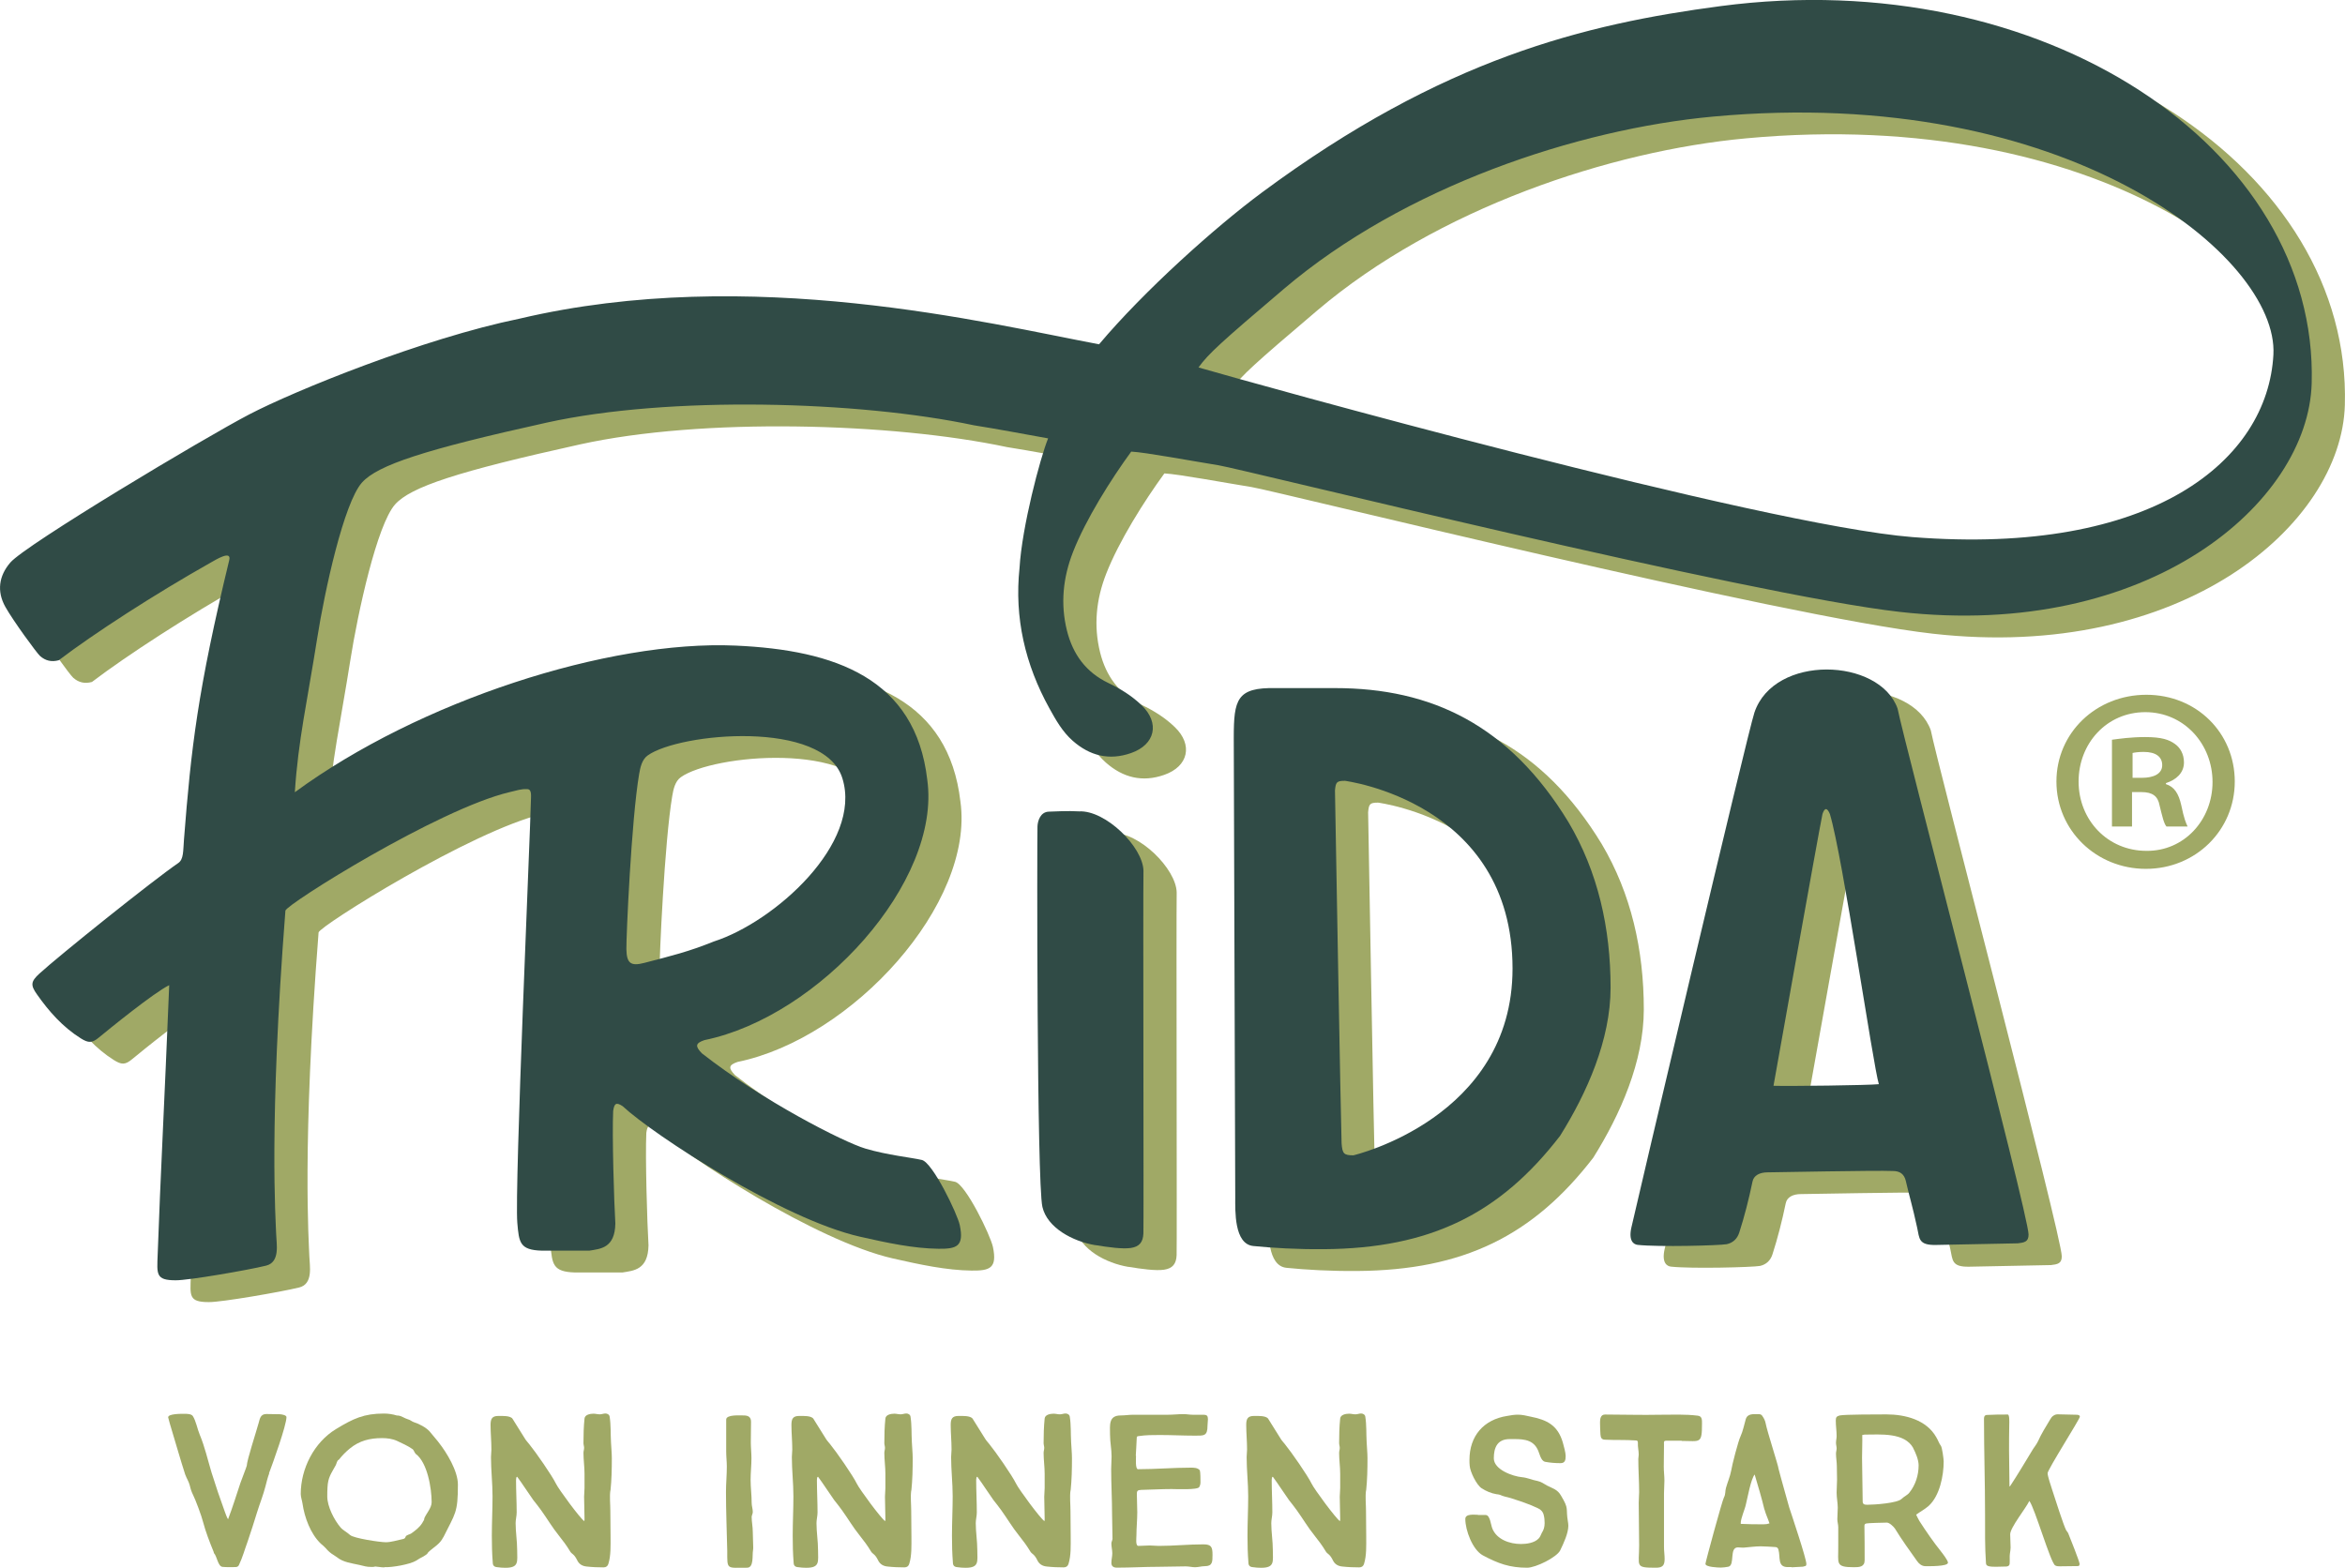 <svg xmlns="http://www.w3.org/2000/svg" id="b" width="117.54mm" height="78.6mm" viewBox="0 0 333.19 222.81"><g id="c"><path d="M28.77,143.09c-2.14,1.02-8.76,6.41-10,7.44-.98.82-1.51.8-2.58.13-2.57-1.61-4.53-3.83-6.25-6.28-.91-1.29-.85-1.8.34-2.9,2.72-2.5,16.12-13.25,19.76-15.74.77-.53.68-1.68.81-3.36,1.01-12.99,1.95-21.19,6.43-39.69.35-1.45-1.88-.07-2.61.34-7.98,4.5-16.57,10.06-21.61,13.89-1.03.28-1.89.08-2.66-.6-.45-.39-3.82-5-4.93-6.98-1.24-2.21-.93-4.41.71-6.31,2.18-2.53,27.49-17.68,33.93-21.04,6.43-3.36,24.74-10.81,38.4-13.61,32.83-7.74,66.67.7,82.36,3.64,6.4-7.6,16.49-16.65,23.15-21.58,25.72-19.05,45.95-23.93,65.15-26.47,45.86-6.06,84.94,20.15,84,53.6-.48,16.99-23.11,36.49-58.54,32.49-21.52-2.43-93.41-20.3-96.8-20.84-3.39-.54-10.42-1.85-12.39-1.94-2.89,3.96-6.46,9.64-8.26,14.24-1.43,3.65-1.82,7.39-.87,11.21.84,3.35,2.69,5.91,5.89,7.44,1.72.82,3.35,1.83,4.73,3.17,2.6,2.51,1.93,5.58-1.51,6.78-3.1,1.09-5.86.4-8.29-1.74-1.46-1.28-2.39-2.94-3.32-4.62-3.44-6.22-4.99-12.85-4.24-19.95.34-5.81,2.92-15.59,4.06-18.41-3.64-.65-7.08-1.31-10.55-1.86-16.32-3.47-43.31-4.22-60.69-.38-17.37,3.84-24.04,6.03-26.26,8.53-2.57,2.9-5.29,15.36-6.36,22.16-1.39,8.82-2.7,14.49-3.17,21.84,17.7-12.99,44.57-21.64,62.62-20.84,14.15.63,25.57,4.65,27.24,19.07,2.02,14.48-15.31,33.64-31.67,37-1.29.44-1.32.87-.36,1.87,8.59,6.74,20.11,12.61,23.23,13.54,3.12.93,6.59,1.28,8.03,1.62,1.53.36,5.05,7.64,5.39,9.27.63,3.02-.44,3.38-3.03,3.35-3.55-.04-7.29-.84-11.17-1.72-10.92-2.48-29.24-14.4-33.7-18.54-.89-.59-1.2-.44-1.35.69-.16,3.48.12,12.84.31,15.98-.06,3.51-2.12,3.6-3.7,3.86h-6.75c-3.15-.09-3.24-1.17-3.48-3.96-.41-4.84,1.87-56.19,1.92-59.65.01-.95.2-1.95-.49-1.98-.87-.05-1.53.19-2.51.42-10.13,2.38-31.81,16-31.87,16.85-2.37,30.41-1.37,44.06-1.31,46.05.03,1.26.6,3.9-1.44,4.4-2.55.63-11.1,2.11-12.85,2.08-2.86,0-2.65-.88-2.55-3.66.39-11.08.95-21.22,1.64-38.31ZM175,55.31c7.13,2.08,80.02,22.42,101.44,24.11,34.17,2.69,50.48-10.9,51.29-25.93.75-13.87-29.35-38.48-79.62-33.83-19.31,1.78-43.89,9.96-60.98,24.49-8.98,7.63-10.69,9.18-12.13,11.16ZM93.71,137.99c.04,2,.61,2.45,2.56,1.94,3.8-.99,6.23-1.57,9.87-3.04,8.59-2.76,21.13-13.93,18.26-23.19-2.6-8.41-23.17-6.46-27.66-3.25-.82.58-1.06,1.71-1.22,2.65-1.11,6.52-1.84,23.17-1.81,24.89Z" fill="#a0a966" stroke-width="0"></path><path d="M160.34,180.05c-3.22-.54-6.83-2.48-7.51-5.44-.81-3.55-.76-52.3-.7-54.07.03-.83.44-2.07,1.62-2.1.75-.02,2.68-.14,4.28-.04,3.78-.19,9.09,5.06,9.16,8.44-.07,4.17.05,49.88-.01,51.54-.05,1.24-.57,1.89-1.79,2.07-1.17.17-3.16-.1-5.05-.41Z" fill="#a0a966" stroke-width="0"></path><path d="M226.41,164.49c-8.58,11.15-18.48,16.03-33.58,16.14-3.8.03-7.28-.17-10.03-.45-2.75-.27-2.57-5.04-2.57-6.98,0-1.48-.21-63.17-.21-65.23,0-5.48.42-7.2,5.99-7.08h8.4c13.71,0,24.75,5.24,33.16,19.04,4.2,7.08,5.99,15.08,5.99,23.53,0,7.43-3.37,14.97-7.15,21.02ZM195.76,114.07c-1.16,0-1.26.23-1.37,1.37,0,0,.84,47.86.94,50.14.11,1.49.32,1.71,1.68,1.71,0,0,22.61-5.28,22.61-26.54,0-23.71-23.87-26.69-23.87-26.69Z" fill="#a0a966" stroke-width="0"></path><path d="M291.37,179.79l-11.57.23c-2.51.05-2.34-.91-2.68-2.46-.7-3.23-1.07-4.28-1.62-6.68-.23-.91-.8-1.37-1.83-1.37-2.4-.11-16.64.19-17.78.19s-1.98.43-2.16,1.3c-.51,2.47-1.18,5.09-1.89,7.27-.28.87-.88,1.44-1.77,1.64-1.05.19-9.68.42-12.65.1-.56-.06-1.33-.53-.91-2.44.68-3.06,16.5-70.28,17.49-73.22,2.8-8.31,17.76-7.8,20.34-.56.8,4.23,18.61,71.9,18.61,74.75,0,1.03-.57,1.14-1.6,1.26ZM264.71,118.77c-.39-.92-.74-.92-1.05,0-.55,2.59-6.96,38.63-6.96,38.63,2.13.07,13.58-.07,14.97-.23-.8-2.51-5.13-32.34-6.96-38.4Z" fill="#a0a966" stroke-width="0"></path><path d="M24.06,140c-2.14,1.02-8.76,6.41-10,7.44-.98.82-1.51.8-2.58.13-2.57-1.61-4.53-3.83-6.25-6.28-.91-1.29-.85-1.8.34-2.9,2.72-2.5,16.12-13.25,19.76-15.74.77-.53.68-1.68.81-3.36,1.01-12.99,1.95-21.19,6.43-39.69.35-1.45-1.88-.07-2.61.34-7.98,4.5-16.57,10.06-21.61,13.89-1.03.28-1.89.08-2.66-.6-.45-.39-3.82-5-4.93-6.98-1.24-2.21-.93-4.41.71-6.31,2.18-2.53,27.49-17.68,33.93-21.04,6.43-3.36,24.74-10.81,38.4-13.61,32.83-7.74,66.67.7,82.36,3.64,6.4-7.6,16.49-16.65,23.15-21.58C205.02,8.3,225.25,3.41,244.46.87c45.86-6.06,84.94,20.15,84,53.6-.48,16.99-23.11,36.49-58.54,32.49-21.52-2.43-93.41-20.3-96.8-20.84-3.39-.54-10.42-1.85-12.39-1.94-2.89,3.96-6.46,9.64-8.26,14.24-1.43,3.65-1.82,7.39-.87,11.21.84,3.35,2.69,5.91,5.89,7.44,1.72.82,3.35,1.83,4.73,3.17,2.6,2.51,1.93,5.58-1.51,6.78-3.1,1.09-5.86.4-8.29-1.74-1.46-1.28-2.39-2.94-3.32-4.62-3.44-6.22-4.99-12.85-4.24-19.95.34-5.81,2.92-15.59,4.06-18.41-3.64-.65-7.08-1.31-10.55-1.86-16.32-3.47-43.31-4.22-60.69-.38-17.37,3.84-24.04,6.03-26.26,8.53-2.57,2.9-5.29,15.36-6.36,22.16-1.39,8.82-2.7,14.49-3.17,21.84,17.7-12.99,44.57-21.64,62.62-20.84,14.15.63,25.57,4.65,27.24,19.07,2.02,14.48-15.31,33.64-31.67,37-1.29.44-1.32.87-.36,1.87,8.59,6.74,20.11,12.61,23.23,13.54,3.12.93,6.59,1.28,8.03,1.62,1.53.36,5.05,7.64,5.39,9.27.63,3.02-.44,3.38-3.03,3.35-3.55-.04-7.29-.84-11.17-1.72-10.92-2.48-29.24-14.4-33.7-18.54-.89-.59-1.2-.44-1.35.69-.16,3.48.12,12.84.31,15.98-.06,3.51-2.12,3.6-3.7,3.86h-6.75c-3.15-.09-3.24-1.17-3.48-3.96-.41-4.84,1.87-56.19,1.92-59.65.01-.95.2-1.95-.49-1.98-.87-.05-1.53.19-2.51.42-10.13,2.38-31.81,16-31.87,16.85-2.37,30.41-1.37,44.06-1.31,46.05.03,1.26.6,3.9-1.44,4.4-2.55.63-11.1,2.11-12.85,2.08-2.86,0-2.65-.88-2.55-3.66.39-11.08.95-21.22,1.64-38.31ZM170.29,52.22c7.13,2.08,80.02,22.42,101.44,24.11,34.17,2.69,50.48-10.9,51.29-25.93.75-13.87-29.35-38.48-79.62-33.83-19.31,1.78-43.89,9.96-60.98,24.49-8.98,7.63-10.69,9.18-12.13,11.16ZM89,134.9c.04,2,.61,2.45,2.56,1.94,3.8-.99,6.23-1.57,9.87-3.04,8.59-2.76,21.13-13.93,18.26-23.19-2.6-8.41-23.17-6.46-27.66-3.25-.82.58-1.06,1.71-1.22,2.65-1.11,6.52-1.84,23.17-1.81,24.89Z" fill="#304b46" stroke-width="0"></path><path d="M155.62,176.96c-3.22-.54-6.83-2.48-7.51-5.44-.81-3.55-.76-52.3-.7-54.07.03-.83.44-2.07,1.62-2.1.75-.02,2.68-.14,4.28-.04,3.78-.19,9.09,5.06,9.16,8.44-.07,4.17.05,49.88-.01,51.54-.05,1.24-.57,1.89-1.79,2.07-1.17.17-3.16-.1-5.05-.41Z" fill="#304b46" stroke-width="0"></path><path d="M221.69,161.39c-8.58,11.15-18.48,16.03-33.58,16.14-3.8.03-7.28-.17-10.03-.45-2.75-.27-2.57-5.04-2.57-6.98,0-1.48-.21-63.17-.21-65.23,0-5.48.42-7.2,5.99-7.08h8.4c13.71,0,24.75,5.24,33.16,19.04,4.2,7.08,5.99,15.08,5.99,23.53,0,7.43-3.37,14.97-7.15,21.02ZM191.05,110.97c-1.16,0-1.26.23-1.37,1.37,0,0,.84,47.86.94,50.14.11,1.49.32,1.71,1.68,1.71,0,0,22.61-5.28,22.61-26.54,0-23.71-23.87-26.69-23.87-26.69Z" fill="#304b46" stroke-width="0"></path><path d="M286.65,176.7l-11.57.23c-2.51.05-2.34-.91-2.68-2.46-.7-3.23-1.07-4.28-1.62-6.68-.23-.91-.8-1.37-1.83-1.37-2.4-.11-16.64.19-17.78.19s-1.98.43-2.16,1.3c-.51,2.47-1.18,5.09-1.89,7.27-.28.87-.88,1.44-1.77,1.64-1.05.19-9.68.42-12.65.1-.56-.06-1.33-.53-.91-2.44.68-3.06,16.5-70.28,17.49-73.22,2.8-8.31,17.76-7.8,20.34-.56.8,4.23,18.61,71.9,18.61,74.75,0,1.03-.57,1.14-1.6,1.26ZM260,115.68c-.39-.92-.74-.92-1.05,0-.55,2.59-6.96,38.63-6.96,38.63,2.13.07,13.58-.07,14.97-.23-.8-2.51-5.13-32.34-6.96-38.4Z" fill="#304b46" stroke-width="0"></path><path d="M38.25,209.39c-.22.59-.37,1.21-.53,1.83-.31,1.24-.83,2.51-1.21,3.75-.43,1.36-.84,2.72-1.33,4.12-.4,1.08-.71,2.23-1.21,3.28-.09.25-.28.34-.53.34-.59,0-1.24.03-1.83-.03-.65-.06-.78-1.52-1.21-1.95l-.06-.22c-.56-1.36-1.12-2.82-1.49-4.21-.18-.78-1.11-3.25-1.39-3.78-.25-.5-.37-.87-.5-1.42-.13-.53-.46-1.02-.65-1.55-.68-2.1-1.27-4.21-1.92-6.35-.06-.16-.5-1.7-.5-1.77,0-.53,1.89-.5,2.32-.5.34,0,.96,0,1.18.31.46.71.65,1.86.99,2.66.71,1.7,1.14,3.59,1.67,5.36.59,1.89,1.21,3.72,1.89,5.58.15.37.25.74.46,1.08.65-1.7,1.18-3.44,1.76-5.17.13-.4.87-2.26.9-2.45.03-.8,1.33-4.77,1.67-6.01.19-.65.25-1.33,1.12-1.33.62,0,1.24.03,1.89.03.22,0,.96.12.96.4,0,1.18-1.95,6.59-2.48,7.99Z" fill="#a0a966" stroke-width="0"></path><path d="M62.98,218.47c-.5,1.02-1.36,1.39-2.14,2.14-.12.28-.43.43-.68.59-.37.19-.71.37-1.02.59-.9.55-3.5.99-4.52.93v.03h-.09c-.37,0-.8-.09-1.21-.12-.16.06-.31.06-.5.06-.84,0-.99-.12-1.74-.28-1.11-.25-2.32-.37-3.22-1.11-.16-.12-.31-.22-.46-.31-.43-.25-.81-.59-1.11-.96-.22-.25-.46-.43-.71-.65-1.46-1.39-2.32-3.74-2.6-5.7-.06-.43-.25-.93-.25-1.36,0-3.59,1.89-7.34,5.02-9.23,2.45-1.49,3.96-2.2,6.81-2.2.59,0,1.27.1,1.83.28h.09c.5,0,.99.4,1.46.53.37.09.59.34.9.43.71.22,1.7.74,2.2,1.3l1.18,1.42.09.12c1.18,1.49,2.75,4.09,2.75,6.01,0,4.06-.37,4.06-2.07,7.5ZM59.05,206.58c-.18-.12-.22-.5-.46-.65-.65-.46-1.46-.81-2.17-1.15-.68-.31-1.42-.4-2.14-.4-1.74,0-3.22.37-4.59,1.49-.56.46-1.08.99-1.52,1.55t-.03.03c-.28.12-.31.55-.43.77-.65,1.21-1.11,1.7-1.18,3.19-.03.4-.03.86-.03,1.27,0,1.42.99,3.35,1.89,4.4.31.37.96.71,1.36,1.08.53.46,4.21,1.02,5.08,1.02.71,0,1.61-.28,2.32-.43.28-.06.4-.09.49-.37.1-.25.62-.31.81-.46.59-.43,1.14-.83,1.55-1.48.09-.22.31-.4.28-.65.28-.68,1.05-1.49,1.05-2.29,0-1.95-.59-5.67-2.29-6.9Z" fill="#a0a966" stroke-width="0"></path><path d="M86.72,211.84c-.12.9,0,1.98,0,2.91,0,1.24.03,2.45.03,3.66s.06,2.66-.31,3.84c-.09.31-.31.5-.68.5-.8,0-1.61-.03-2.41-.12-.62-.06-1.09-.34-1.36-.93-.43-.87-.74-.83-.96-1.18-.5-.84-1.08-1.61-1.67-2.35-.9-1.11-1.64-2.38-2.47-3.53-.34-.5-.74-.96-1.12-1.46-.77-1.08-1.49-2.23-2.29-3.31l-.1.06c-.03.12-.06.28-.06.43,0,1.52.09,3.06.09,4.58,0,.5-.15,1.03-.15,1.52,0,1.27.22,2.57.22,3.84,0,1.61.31,2.51-1.67,2.51-.4,0-.77-.03-1.18-.09-.43-.03-.62-.25-.62-.68-.1-1.24-.13-2.51-.13-3.78,0-1.89.1-3.78.1-5.63s-.22-3.71-.22-5.55c0-.37.06-.74.06-1.08,0-1.18-.12-2.36-.12-3.5,0-.87.22-1.27,1.11-1.27.53,0,1.7-.06,2.01.4.62.96,1.18,1.92,1.8,2.88.15.25.37.46.56.71.93,1.14,3.22,4.43,3.81,5.63.34.74,3.47,4.99,4.03,5.33.03-.12.03-.22.03-.34,0-1.06-.06-2.11-.06-3.13,0-.4.06-.81.06-1.24v-2.04c0-.96-.15-1.95-.15-2.95,0-.25.09-.46.09-.71,0-.22-.09-.46-.09-.68,0-1.14.03-2.35.15-3.5.06-.55.81-.68,1.27-.68.31,0,.59.09.9.09.28,0,.53-.12.81-.12.25,0,.56.16.59.46.19,1.18.12,2.38.19,3.59.03.77.12,1.54.12,2.32,0,1.52-.03,3.06-.19,4.58Z" fill="#a0a966" stroke-width="0"></path><path d="M106.99,220.35c-.13.68.15,2.45-.84,2.45-2.94,0-2.82.34-2.82-2.38-.06-2.78-.18-5.6-.18-8.39,0-1.21.12-2.38.12-3.59,0-.71-.09-1.46-.09-2.17v-4.52c0-.74,1.95-.59,2.51-.59.65,0,1.02.25,1.02.9l-.03,2.91c0,.74.09,1.52.09,2.29,0,1.02-.12,2.04-.12,3.03,0,1.12.15,2.2.15,3.28,0,.46.16.87.16,1.3,0,.28-.16.5-.16.71,0,.71.16,1.39.16,2.17,0,.71.06,1.42.06,2.11,0,.18,0,.34-.03.49Z" fill="#a0a966" stroke-width="0"></path><path d="M129.47,211.84c-.12.9,0,1.98,0,2.91,0,1.24.03,2.45.03,3.66s.06,2.66-.31,3.84c-.09.31-.31.5-.68.5-.8,0-1.61-.03-2.41-.12-.62-.06-1.09-.34-1.36-.93-.43-.87-.74-.83-.96-1.18-.5-.84-1.08-1.61-1.67-2.35-.9-1.11-1.64-2.38-2.47-3.53-.34-.5-.74-.96-1.12-1.46-.77-1.08-1.49-2.23-2.29-3.31l-.1.06c-.03.12-.06.28-.06.43,0,1.52.09,3.06.09,4.58,0,.5-.15,1.03-.15,1.52,0,1.27.22,2.57.22,3.84,0,1.61.31,2.51-1.67,2.51-.4,0-.77-.03-1.18-.09-.43-.03-.62-.25-.62-.68-.1-1.24-.13-2.51-.13-3.78,0-1.89.1-3.78.1-5.63s-.22-3.71-.22-5.55c0-.37.06-.74.06-1.08,0-1.18-.12-2.36-.12-3.5,0-.87.22-1.27,1.11-1.27.53,0,1.7-.06,2.01.4.62.96,1.18,1.92,1.8,2.88.15.25.37.46.56.71.93,1.14,3.22,4.43,3.81,5.63.34.74,3.47,4.99,4.03,5.33.03-.12.03-.22.03-.34,0-1.06-.06-2.11-.06-3.13,0-.4.06-.81.06-1.24v-2.04c0-.96-.15-1.95-.15-2.95,0-.25.09-.46.09-.71,0-.22-.09-.46-.09-.68,0-1.14.03-2.35.15-3.5.06-.55.81-.68,1.27-.68.31,0,.59.09.9.09.28,0,.53-.12.81-.12.25,0,.56.16.59.46.19,1.18.12,2.38.19,3.59.03.77.12,1.54.12,2.32,0,1.52-.03,3.06-.19,4.58Z" fill="#a0a966" stroke-width="0"></path><path d="M152.1,211.84c-.12.9,0,1.98,0,2.91,0,1.24.03,2.45.03,3.66s.06,2.66-.31,3.84c-.09.31-.31.5-.68.5-.8,0-1.61-.03-2.41-.12-.62-.06-1.09-.34-1.36-.93-.43-.87-.74-.83-.96-1.18-.5-.84-1.08-1.61-1.67-2.35-.9-1.11-1.64-2.38-2.47-3.53-.34-.5-.74-.96-1.12-1.46-.77-1.08-1.49-2.23-2.29-3.31l-.1.06c-.03.12-.06.28-.06.43,0,1.52.09,3.06.09,4.58,0,.5-.15,1.03-.15,1.52,0,1.27.22,2.57.22,3.84,0,1.61.31,2.51-1.67,2.51-.4,0-.77-.03-1.18-.09-.43-.03-.62-.25-.62-.68-.1-1.24-.13-2.51-.13-3.78,0-1.89.1-3.78.1-5.63s-.22-3.71-.22-5.55c0-.37.06-.74.06-1.08,0-1.18-.12-2.36-.12-3.5,0-.87.22-1.27,1.11-1.27.53,0,1.7-.06,2.01.4.62.96,1.18,1.92,1.8,2.88.15.25.37.46.56.71.93,1.14,3.22,4.43,3.81,5.63.34.74,3.47,4.99,4.03,5.33.03-.12.03-.22.03-.34,0-1.06-.06-2.11-.06-3.13,0-.4.06-.81.06-1.24v-2.04c0-.96-.15-1.95-.15-2.95,0-.25.09-.46.09-.71,0-.22-.09-.46-.09-.68,0-1.14.03-2.35.15-3.5.06-.55.81-.68,1.27-.68.31,0,.59.09.9.09.28,0,.53-.12.81-.12.25,0,.56.16.59.46.19,1.18.12,2.38.19,3.59.03.77.12,1.54.12,2.32,0,1.52-.03,3.06-.19,4.58Z" fill="#a0a966" stroke-width="0"></path><path d="M171.19,222.58c-.46,0-.93.15-1.39.15-.43,0-.86-.12-1.33-.12-1.27,0-2.57.06-3.87.06-1.95,0-3.93.12-5.91.12-.46,0-.78-.18-.78-.68,0-.46.13-.9.13-1.36s-.13-.93-.13-1.39c0-.25.16-.46.16-.68,0-1.14-.06-2.29-.06-3.44,0-2.17-.13-4.34-.13-6.47,0-.59.06-1.18.06-1.79,0-1.03-.22-2.04-.22-3.07,0-1.36-.25-2.75,1.52-2.75.59,0,1.18-.1,1.77-.1h4.95c.74,0,1.49-.09,2.2-.09.43,0,.87.09,1.3.09h1.55c.46,0,.62.16.62.62,0,.31-.06.62-.06.93,0,1.52-.53,1.42-1.86,1.42-1.64,0-3.28-.09-4.92-.09-.99,0-1.98,0-2.97.15-.28.03-.31.06-.31.34-.06.81-.06,1.61-.13,2.45h.03c0,.37-.12,1.92.28,1.92,2.48,0,5.02-.22,7.49-.22.46,0,.99,0,1.3.38.09.28.09,1.3.09,1.64,0,.31-.03.46-.18.74-.22.43-3.35.28-3.93.28-1.42,0-2.88.09-4.31.12-.46.03-.62.09-.62.56,0,.9.06,1.77.06,2.63,0,1.09-.12,2.2-.12,3.28,0,.37-.16,1.49.28,1.49.53,0,1.08-.06,1.61-.06.43,0,.87.06,1.3.06,2.1,0,4.21-.22,6.32-.22,1.14,0,1.3.38,1.3,1.49,0,.99,0,1.61-1.08,1.61Z" fill="#a0a966" stroke-width="0"></path><path d="M194.09,211.84c-.12.9,0,1.98,0,2.91,0,1.24.03,2.45.03,3.66s.06,2.66-.31,3.84c-.09.31-.31.5-.68.5-.8,0-1.61-.03-2.41-.12-.62-.06-1.09-.34-1.36-.93-.43-.87-.74-.83-.96-1.18-.5-.84-1.08-1.61-1.67-2.35-.9-1.11-1.64-2.38-2.47-3.53-.34-.5-.74-.96-1.12-1.46-.77-1.08-1.49-2.23-2.29-3.31l-.1.06c-.03.12-.06.28-.06.43,0,1.52.09,3.06.09,4.58,0,.5-.15,1.03-.15,1.52,0,1.27.22,2.57.22,3.84,0,1.61.31,2.51-1.67,2.51-.4,0-.77-.03-1.18-.09-.43-.03-.62-.25-.62-.68-.1-1.24-.13-2.51-.13-3.78,0-1.89.1-3.78.1-5.63s-.22-3.71-.22-5.55c0-.37.06-.74.06-1.08,0-1.18-.12-2.36-.12-3.5,0-.87.22-1.27,1.11-1.27.53,0,1.7-.06,2.01.4.62.96,1.18,1.92,1.8,2.88.15.25.37.46.56.71.93,1.14,3.22,4.43,3.81,5.63.34.74,3.47,4.99,4.03,5.33.03-.12.03-.22.03-.34,0-1.06-.06-2.11-.06-3.13,0-.4.06-.81.06-1.24v-2.04c0-.96-.15-1.95-.15-2.95,0-.25.09-.46.09-.71,0-.22-.09-.46-.09-.68,0-1.14.03-2.35.15-3.5.06-.55.81-.68,1.27-.68.31,0,.59.09.9.09.28,0,.53-.12.81-.12.25,0,.56.16.59.46.19,1.18.12,2.38.19,3.59.03.77.12,1.54.12,2.32,0,1.52-.03,3.06-.19,4.58Z" fill="#a0a966" stroke-width="0"></path><path d="M221.71,220.29c-.5,1.05-3.53,2.51-4.71,2.51-2.51,0-4.12-.59-6.32-1.76-1.46-.81-2.48-3.56-2.48-5.17,0-.77,1.27-.59,1.8-.59v.03h1.11c.62.03.71,1.39.93,1.92.62,1.55,2.45,2.2,4.06,2.2.81,0,1.92-.15,2.51-.77.25-.25.31-.53.46-.81.28-.43.4-.87.4-1.39,0-.37-.03-.77-.12-1.11-.09-.46-.4-.81-.81-.99-1.27-.62-2.57-1.02-3.9-1.46-.53-.15-1.02-.22-1.52-.46-.15-.06-.31-.06-.5-.09-.74-.12-1.46-.43-2.1-.84-.74-.49-1.64-2.35-1.7-3.22-.03-.28-.03-.56-.03-.81,0-3.4,2.01-5.73,5.35-6.25.53-.1,1.02-.18,1.55-.18.59,0,1.21.15,1.79.28,2.35.46,3.87,1.24,4.58,3.69.13.49.4,1.42.4,1.89,0,.59-.09,1.05-.77,1.03-.71,0-1.46-.06-2.14-.19-.65-.13-.8-1.24-1.08-1.77-.77-1.58-2.45-1.46-3.96-1.46-1.76,0-2.26,1.21-2.26,2.73,0,1.61,2.69,2.57,4.03,2.69.71.06,1.42.4,2.17.53.5.1.93.4,1.36.65.84.43,1.49.56,1.98,1.42,1.21,2.01.65,1.73.99,3.71.03.19.06.37.06.59,0,1.05-.68,2.51-1.14,3.46Z" fill="#a0a966" stroke-width="0"></path><path d="M238.94,204.78v-.03h-2.17c-.43,0-.34.22-.34.56,0,1.05-.03,2.1-.03,3.16,0,.65.09,1.3.09,1.95,0,.62-.06,1.21-.06,1.82v7.62c0,.59.09,1.14.09,1.7,0,.96-.34,1.24-1.24,1.24-3.03,0-2.38-.18-2.38-3.16,0-2.01-.06-4.06-.06-6.07,0-.53.06-1.03.06-1.52,0-1.58-.12-3.13-.12-4.71,0-.18.06-.4.06-.62,0-.56-.15-1.08-.12-1.64,0-.28-.03-.37-.37-.37-1.39-.1-2.82-.03-4.24-.1-.53,0-.68-.25-.71-.77-.03-.56-.06-1.14-.06-1.7,0-.5.09-1.11.71-1.11,2.6,0,5.2.09,7.8.03,1.77,0,3.59-.09,5.36.13.65.06.62.62.62,1.11,0,2.97-.25,2.48-2.88,2.48Z" fill="#a0a966" stroke-width="0"></path><path d="M256.25,222.65l-1.7.09v-.03h-.5c-1.55.03-1.05-1.42-1.36-2.48-.06-.25-.22-.37-.5-.37-.65-.03-1.33-.1-2.01-.1-.77,0-1.58.12-2.35.18-.31.03-.59-.03-.9-.03-1.27,0-.37,2.54-1.36,2.75-.34.06-.71.12-1.05.12-.37,0-2.2-.06-2.2-.53,0-.25,2.41-9.1,2.63-9.44.25-.46.15-.87.28-1.33.22-.8.59-1.64.74-2.45.12-.8,1.02-4.27,1.33-4.89.37-.81.5-1.61.74-2.42.25-.87,1.08-.74,1.92-.74.18,0,.37.1.46.28.22.31.4.68.46,1.05.22,1.15,1.82,6.07,1.82,6.41,0,.09.56,2.04.62,2.29.31,1.06.59,2.14.9,3.22.4,1.21,2.44,7.28,2.44,8.05,0,.28-.15.31-.43.34ZM250.7,214.53c-.4-1.67-.9-3.34-1.39-4.98-.56.74-.99,3.25-1.24,4.24-.15.74-.74,1.98-.74,2.72l.03.06c1.05.06,2.17.06,3.22.06.34,0,.53-.03.84-.13-.22-.68-.53-1.3-.71-1.98Z" fill="#a0a966" stroke-width="0"></path><path d="M273.58,222.58c-.5,0-.9-.31-1.18-.71-1.08-1.52-2.2-3.06-3.16-4.64-.22-.31-.78-.84-1.14-.84-.43,0-2.67.06-2.91.12-.25.06-.28.16-.28.4.03,1.61.03,3.22.03,4.83,0,.96-.77.99-1.52.99-2.69,0-2.2-.53-2.23-2.94v-2.76c0-.37-.13-.74-.13-1.12,0-.53.06-1.08.06-1.64,0-.71-.16-1.39-.16-2.14,0-.62.06-1.24.06-1.86s-.03-1.24-.03-1.89c0-.59-.12-1.21-.12-1.8,0-.25.09-.49.09-.74s-.09-.53-.09-.78c0-.34.09-.65.09-.96,0-.74-.12-1.46-.12-2.2,0-.46.09-.62.56-.74.59-.15,5.67-.15,6.63-.15,2.67,0,5.7.77,7.09,3.25.25.4.37.84.65,1.21.18.22.4,1.89.4,2.23,0,2.01-.56,4.89-2.14,6.32-.56.49-1.18.81-1.77,1.24.15.28.28.62.46.9.96,1.49,1.98,2.97,3.1,4.37.22.28.96,1.24.96,1.55,0,.56-2.72.5-3.22.5ZM271.85,205.8c-1.24-2.26-4.7-1.92-6.91-1.92-.12,0-.22.06-.34.06.03,1.08-.03,2.17-.03,3.25,0,1.33.06,2.7.06,4.03,0,.71.03,1.46.03,2.17,0,.43.31.46.68.46.96,0,4.27-.22,4.86-.84.34-.34.84-.53,1.11-.9.87-1.09,1.3-2.48,1.3-3.87,0-.78-.43-1.79-.78-2.45Z" fill="#a0a966" stroke-width="0"></path><path d="M290.94,209.39c0,.43.5,1.86.65,2.35.4,1.24,1.61,5.02,1.98,5.73.09.15.22.28.28.4.31.77,1.52,3.78,1.64,4.39-.06.25-.03.31-.34.31-.81,0-1.64.03-2.48.03-.22,0-.43,0-.65-.12-.65-.31-2.91-8.21-3.68-9.17-.5,1.06-2.72,3.78-2.72,4.74,0,.62.06,1.27.06,1.89,0,.31-.06.56-.1.87-.06.43,0,.87-.03,1.33,0,.53-.43.5-.86.5-.62,0-1.55.09-2.14-.06-.22-.06-.37-.19-.37-.43-.16-2.29-.13-4.61-.13-6.94,0-4.49-.15-9.01-.15-13.5,0-.13,0-.22.03-.34.06-.18.18-.28.37-.28.99-.06,2.01-.06,2.97-.06.28,0,.22,1.11.22,1.33-.03,1.27-.03,2.54-.03,3.81,0,1.67.06,3.38.06,5.05l.06.03c1.15-1.74,2.2-3.53,3.28-5.3.25-.37.53-.74.71-1.11.46-1.05,1.11-2.07,1.7-3.06.12-.22.28-.46.5-.59.18-.13.4-.19.59-.19.9,0,1.8.06,2.66.06.19,0,.5.03.5.28,0,.34-4.59,7.52-4.59,8.05Z" fill="#a0a966" stroke-width="0"></path><path d="M317.53,111.07c0,6.92-5.56,12.41-12.63,12.41s-12.71-5.49-12.71-12.41,5.64-12.33,12.78-12.33,12.56,5.42,12.56,12.33ZM295.34,111.07c0,5.49,4.14,9.85,9.63,9.85,5.34.07,9.4-4.36,9.4-9.78s-4.06-9.93-9.55-9.93-9.48,4.44-9.48,9.85ZM302.94,117.46h-2.86v-12.33c1.13-.15,2.71-.38,4.74-.38,2.33,0,3.38.38,4.21.98.75.53,1.28,1.43,1.28,2.63,0,1.5-1.13,2.48-2.56,2.93v.15c1.2.38,1.81,1.35,2.18,3.01.38,1.88.68,2.56.9,3.01h-3.01c-.38-.45-.6-1.5-.98-3.01-.23-1.28-.98-1.88-2.56-1.88h-1.35v4.89ZM303.01,110.54h1.35c1.58,0,2.86-.53,2.86-1.8,0-1.13-.83-1.88-2.63-1.88-.75,0-1.28.08-1.58.15v3.53Z" fill="#a0a966" stroke-width="0"></path></g></svg>